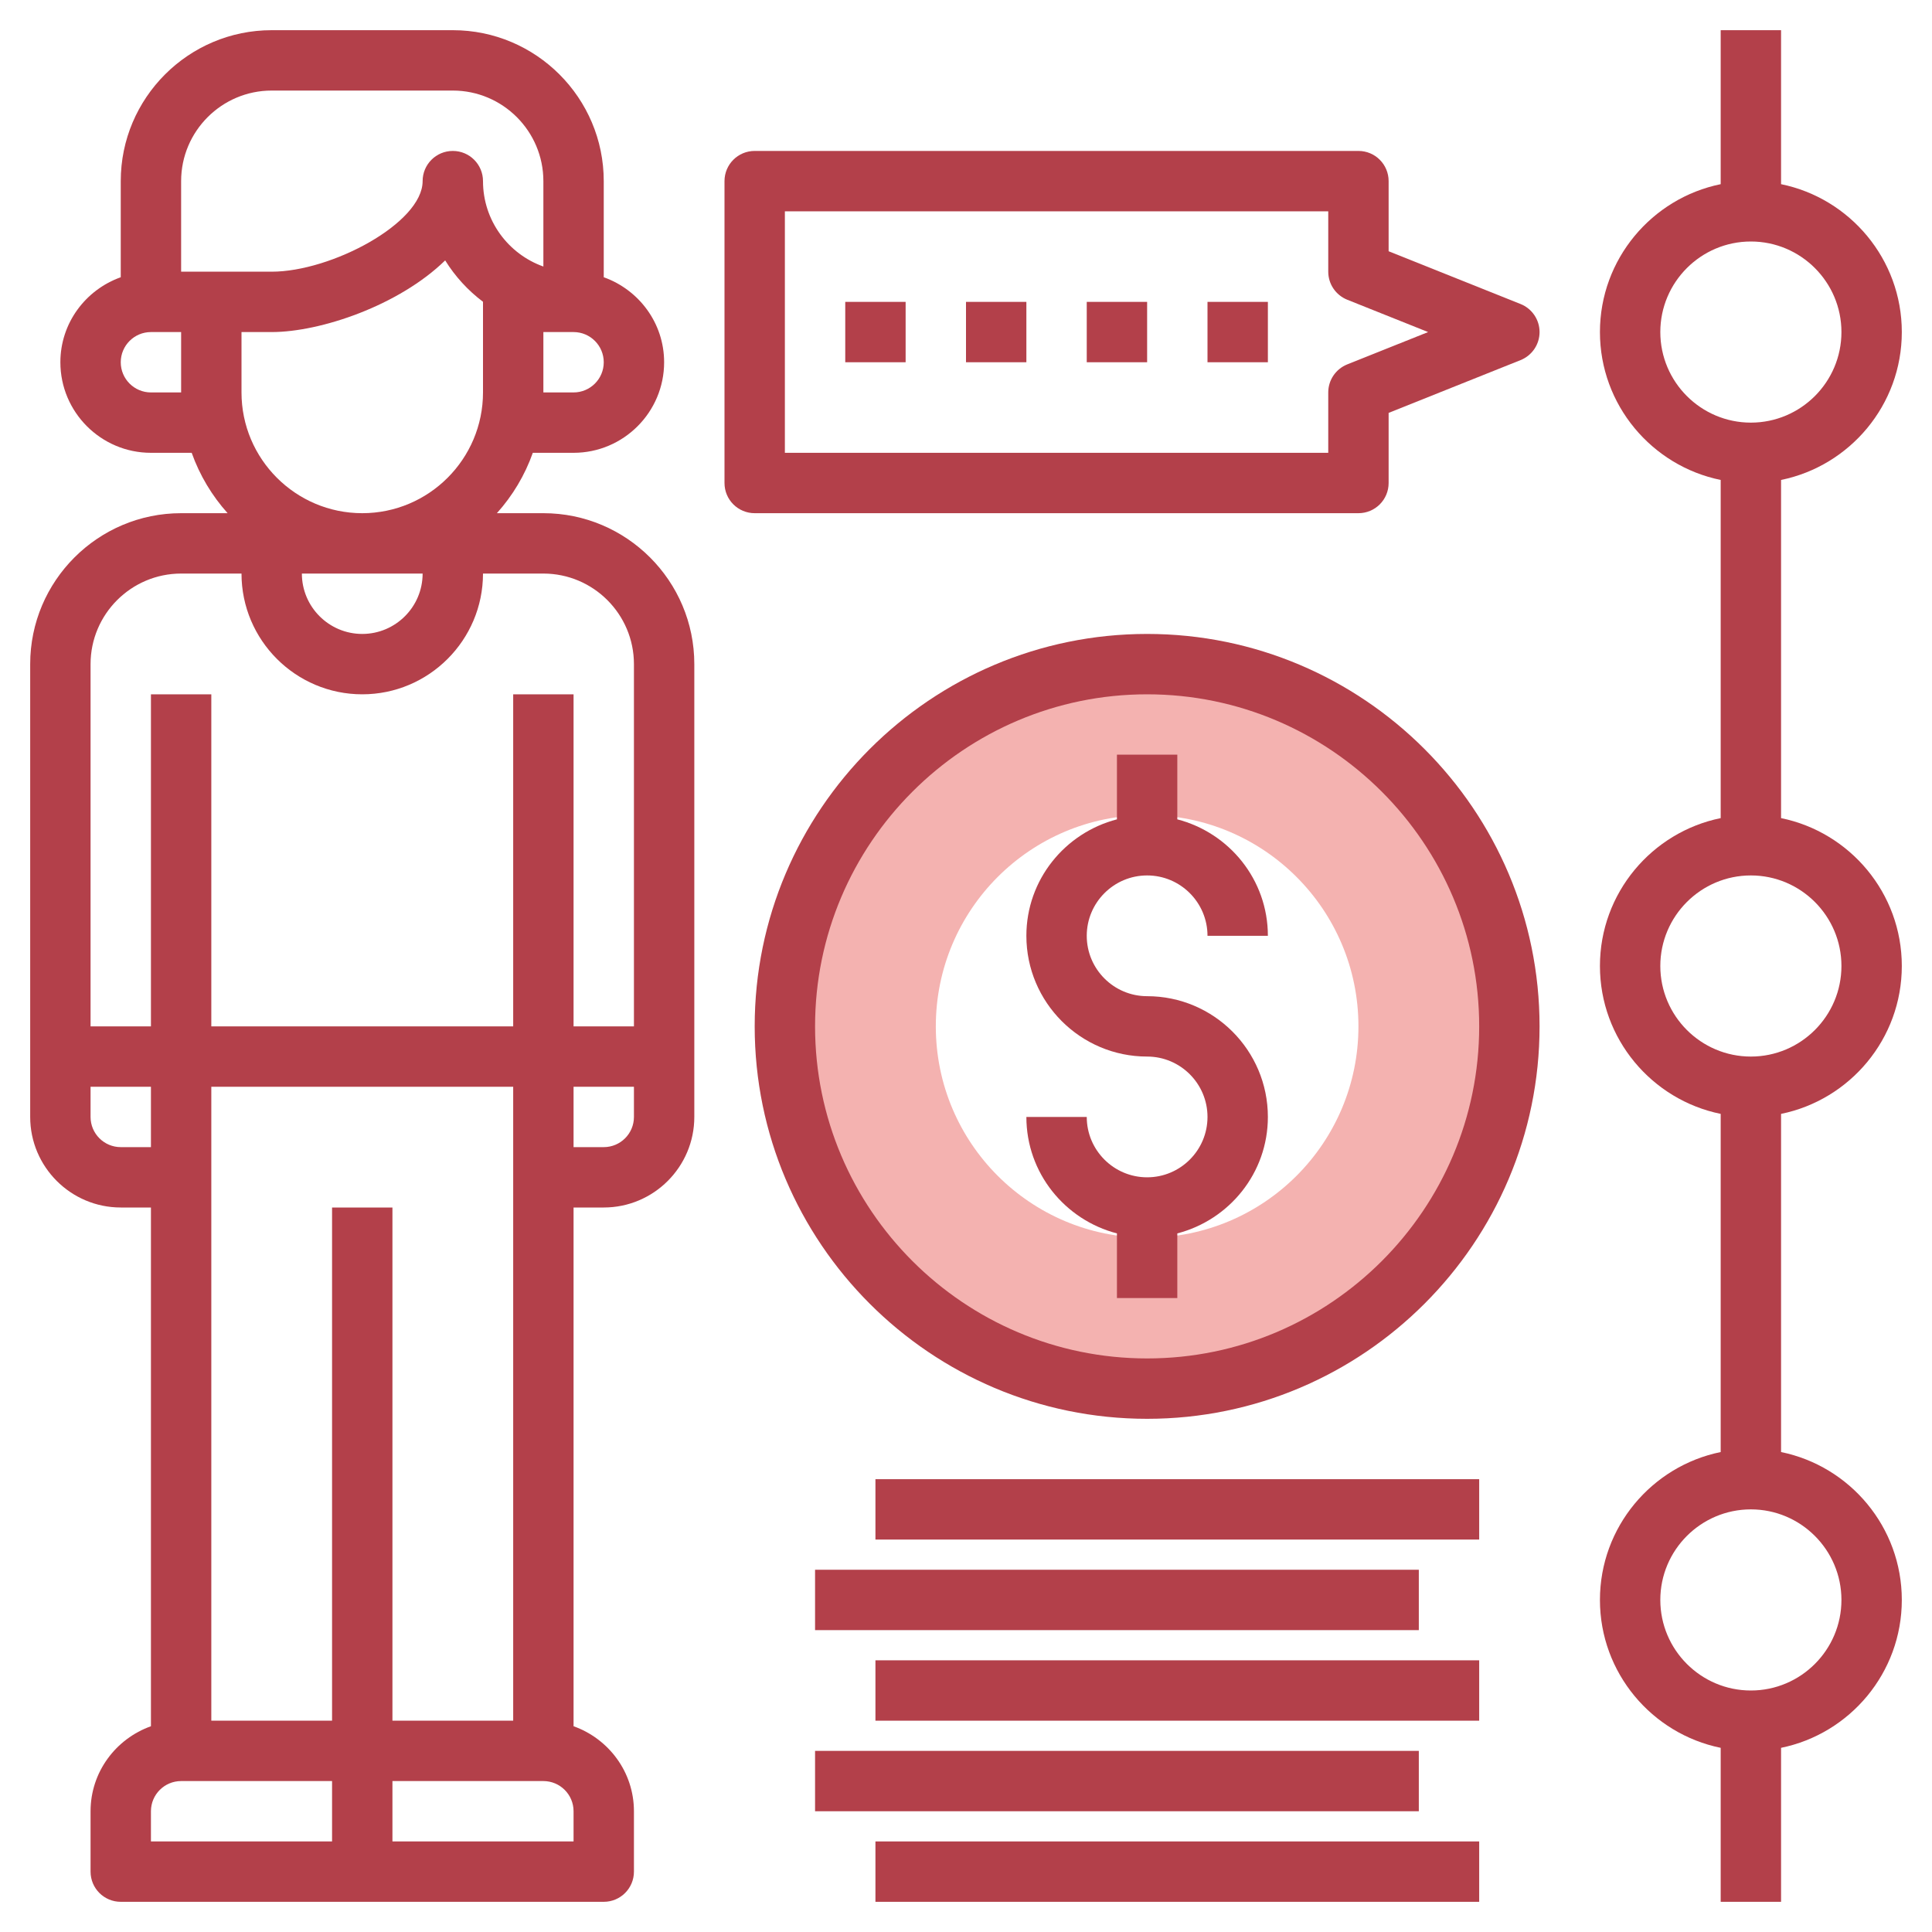 <svg xmlns="http://www.w3.org/2000/svg" id="Layer_3" height="512" viewBox="0 0 64 64" width="512"><g><path d="m38 22c-6.627 0-12 5.373-12 12s5.373 12 12 12 12-5.373 12-12-5.373-12-12-12zm0 19c-3.866 0-7-3.134-7-7s3.134-7 7-7 7 3.134 7 7-3.134 7-7 7z" fill="#f4b2b0"></path><g fill="#b3404a"><path d="m4 40h1v17.184c-1.161.414-2 1.514-2 2.816v2c0 .553.447 1 1 1h8 8c.553 0 1-.447 1-1v-2c0-1.302-.839-2.402-2-2.816v-17.184h1c1.654 0 3-1.346 3-3v-15c0-2.757-2.243-5-5-5h-1.54c.519-.578.926-1.254 1.19-2h1.35c1.654 0 3-1.346 3-3 0-1.302-.839-2.402-2-2.816v-3.184c0-2.757-2.243-5-5-5h-6c-2.757 0-5 2.243-5 5v3.184c-1.161.414-2 1.514-2 2.816 0 1.654 1.346 3 3 3h1.35c.265.746.672 1.422 1.19 2h-1.54c-2.757 0-5 2.243-5 5v15c0 1.654 1.346 3 3 3zm0-2c-.552 0-1-.448-1-1v-1h2v2zm7 23h-6v-1c0-.552.448-1 1-1h5zm0-21v17h-4v-21h10v21h-4v-17zm8 21h-6v-2h5c.552 0 1 .448 1 1zm1-23h-1v-2h2v1c0 .552-.448 1-1 1zm-6-19c0 1.103-.897 2-2 2s-2-.897-2-2zm5-6h-1v-2h1c.552 0 1 .448 1 1s-.448 1-1 1zm-13-7c0-1.654 1.346-3 3-3h6c1.654 0 3 1.346 3 3v2.829c-1.164-.413-2-1.525-2-2.829 0-.553-.447-1-1-1s-1 .447-1 1c0 1.391-3.025 3-5 3h-3zm-1 7c-.552 0-1-.448-1-1s.448-1 1-1h1v2zm3 0v-2h1c1.612 0 4.21-.876 5.747-2.374.329.531.755.996 1.253 1.371v3.003c0 2.206-1.794 4-4 4s-4-1.794-4-4zm-2 6h2c0 2.206 1.794 4 4 4s4-1.794 4-4h2c1.654 0 3 1.346 3 3v12h-2v-11h-2v11h-10v-11h-2v11h-2v-12c0-1.654 1.346-3 3-3z"></path><path d="m63 11c0-2.414-1.721-4.434-4-4.899v-5.101h-2v5.101c-2.279.465-4 2.485-4 4.899s1.721 4.434 4 4.899v11.202c-2.279.465-4 2.484-4 4.899s1.721 4.434 4 4.899v11.202c-2.279.465-4 2.484-4 4.899s1.721 4.434 4 4.899v5.101h2v-5.101c2.279-.465 4-2.484 4-4.899s-1.721-4.434-4-4.899v-11.202c2.279-.465 4-2.484 4-4.899s-1.721-4.434-4-4.899v-11.202c2.279-.465 4-2.485 4-4.899zm-8 0c0-1.654 1.346-3 3-3s3 1.346 3 3-1.346 3-3 3-3-1.346-3-3zm6 42c0 1.654-1.346 3-3 3s-3-1.346-3-3 1.346-3 3-3 3 1.346 3 3zm0-21c0 1.654-1.346 3-3 3s-3-1.346-3-3 1.346-3 3-3 3 1.346 3 3z"></path><path d="m29 61h20v2h-20z"></path><path d="m27 58h20v2h-20z"></path><path d="m29 55h20v2h-20z"></path><path d="m27 52h20v2h-20z"></path><path d="m29 49h20v2h-20z"></path><path d="m38 29c1.103 0 2 .897 2 2h2c0-1.859-1.279-3.411-3-3.858v-2.142h-2v2.142c-1.721.447-3 1.999-3 3.858 0 2.206 1.794 4 4 4 1.103 0 2 .897 2 2s-.897 2-2 2-2-.897-2-2h-2c0 1.859 1.279 3.411 3 3.858v2.142h2v-2.142c1.721-.447 3-1.999 3-3.858 0-2.206-1.794-4-4-4-1.103 0-2-.897-2-2s.897-2 2-2z"></path><path d="m38 21c-7.168 0-13 5.832-13 13s5.832 13 13 13 13-5.832 13-13-5.832-13-13-13zm0 24c-6.065 0-11-4.935-11-11s4.935-11 11-11 11 4.935 11 11-4.935 11-11 11z"></path><path d="m50.371 10.071-4.371-1.748v-2.323c0-.553-.447-1-1-1h-20c-.553 0-1 .447-1 1v10c0 .553.447 1 1 1h20c.553 0 1-.447 1-1v-2.323l4.371-1.748c.38-.153.629-.52.629-.929s-.249-.776-.629-.929zm-5.742 2c-.38.153-.629.52-.629.929v2h-18v-8h18v2c0 .409.249.776.629.929l2.679 1.071z"></path><path d="m28 10h2v2h-2z"></path><path d="m32 10h2v2h-2z"></path><path d="m36 10h2v2h-2z"></path><path d="m40 10h2v2h-2z"></path></g></g></svg>